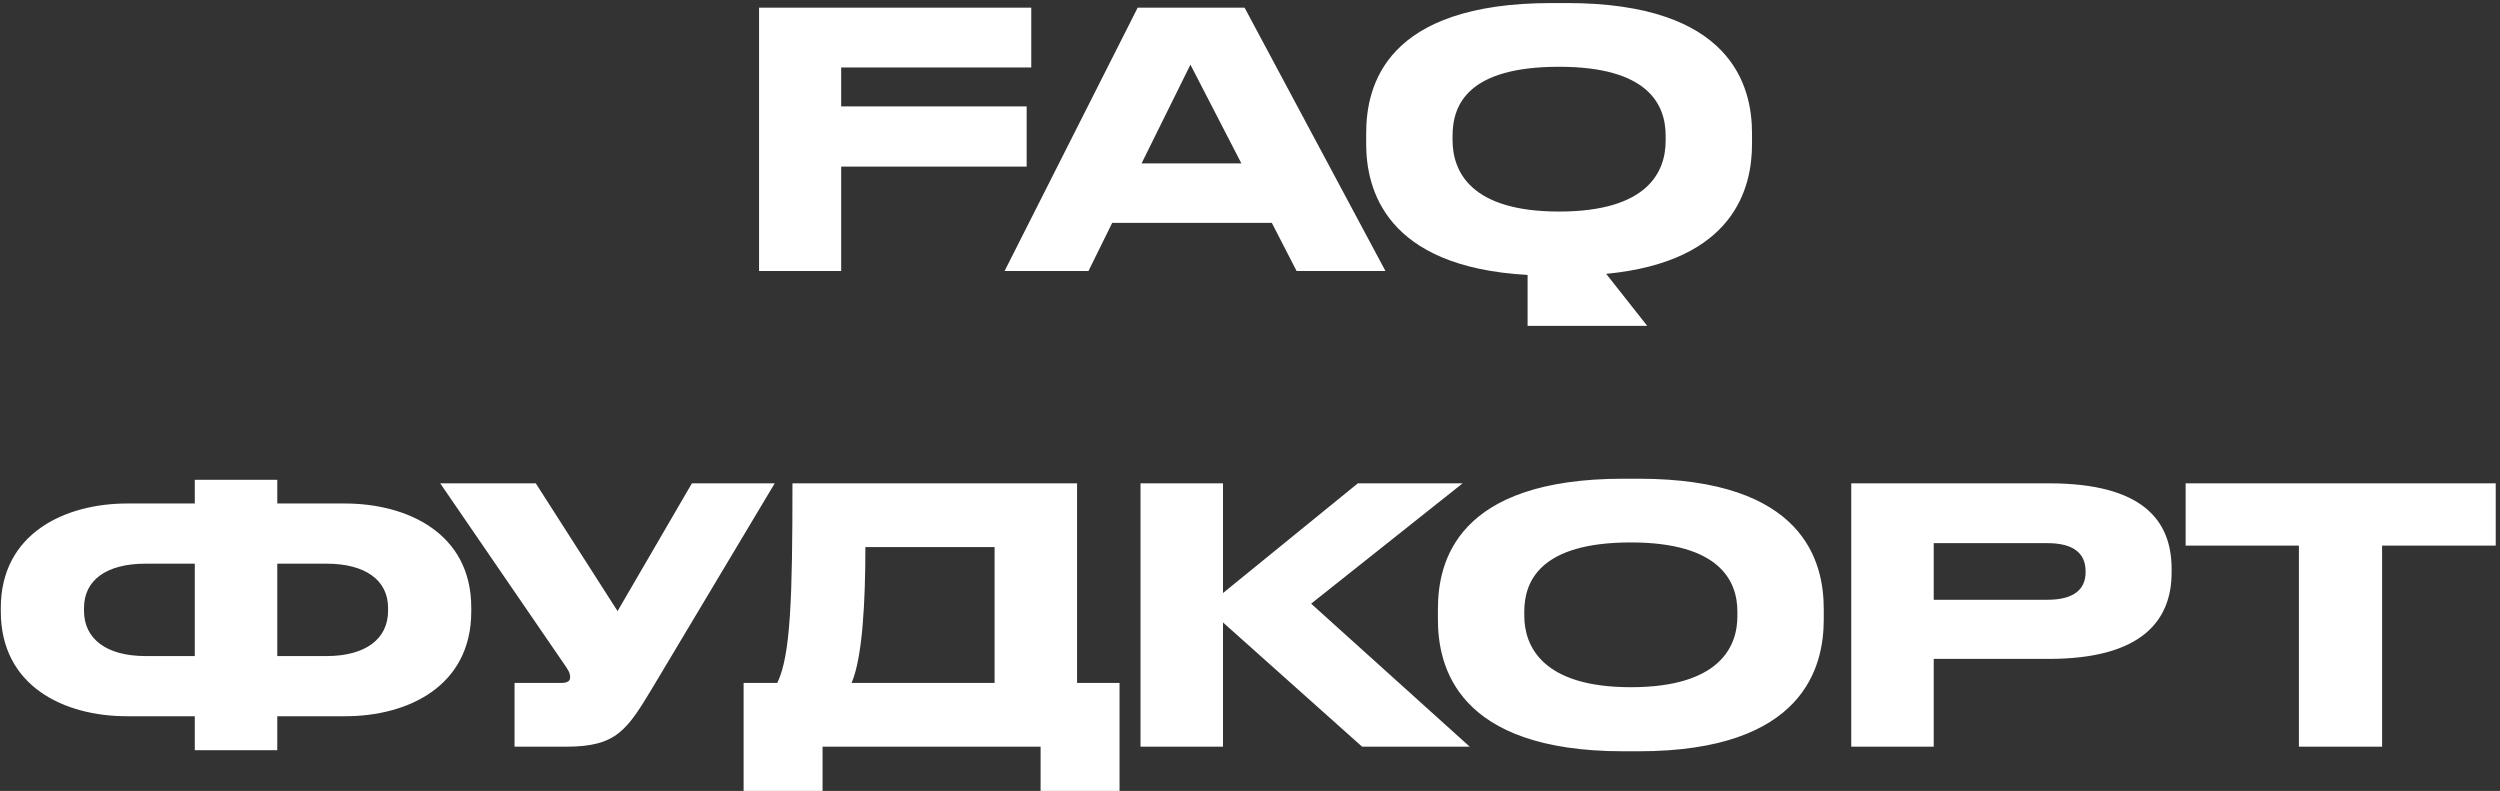 <?xml version="1.0" encoding="UTF-8"?> <svg xmlns="http://www.w3.org/2000/svg" width="452" height="143" viewBox="0 0 452 143" fill="none"><rect x="0" y="0" width="452" height="143" fill="#333333" stroke="none"/> <path d="M137.237 1.384V49H152.085V30.12H185.621V19.24H152.085V12.2H186.453V1.384H137.237ZM224.444 29.544H206.396L215.228 11.688L224.444 29.544ZM234.428 49H250.492L225.02 1.384H205.692L181.628 49H196.796L201.084 40.296H229.948L234.428 49ZM276.189 58.92H297.821L290.397 49.512C313.693 47.272 316.765 33.832 316.765 26.024V24.104C316.765 15.464 312.989 0.552 283.293 0.552H280.541C250.525 0.552 247.005 15.464 247.005 24.104V26.024C247.005 34.088 250.397 48.296 276.189 49.704V58.92ZM301.149 24.552V25.448C301.149 31.08 297.885 38.248 281.885 38.248C265.821 38.248 262.621 30.952 262.621 25.32V24.552C262.621 18.792 265.565 12.072 281.885 12.072C297.949 12.072 301.149 18.856 301.149 24.552ZM35.219 91.032H22.995C11.796 91.032 0.147 96.408 0.147 109.912V110.552C0.147 124.12 11.668 129.496 22.931 129.496H35.219V135.64H50.132V129.496H62.419C73.683 129.496 85.204 124.12 85.204 110.552V109.848C85.204 96.344 73.555 91.032 62.355 91.032H50.132V86.744H35.219V91.032ZM35.219 101.912V118.616H26.323C19.284 118.616 15.188 115.544 15.188 110.424V109.912C15.188 104.856 19.284 101.912 26.323 101.912H35.219ZM50.132 101.912H59.028C66.004 101.912 70.163 104.856 70.163 109.912V110.424C70.163 115.544 66.067 118.616 59.028 118.616H50.132V101.912ZM93.031 135H102.375C111.527 135 113.382 131.992 118.183 123.992L140.071 87.384H125.095L111.655 110.488L96.871 87.384H79.591L102.055 120.152C102.631 120.984 103.079 121.624 103.079 122.392V122.456C103.079 123.032 102.759 123.48 101.415 123.48H93.031V135ZM153.965 123.48C155.949 118.872 156.461 108.696 156.461 98.904H179.821V123.48H153.965ZM140.525 123.48H134.445V143H148.717V135H188.141V143H202.413V123.48H194.733V87.384H143.277C143.277 107.928 142.957 118.552 140.525 123.48ZM221.118 135V112.536L246.27 135H265.726L237.054 109.144L264.446 87.384H245.502L221.118 107.224V87.384H206.206V135H221.118ZM293.51 86.552C263.366 86.552 259.974 101.592 259.974 110.104V112.024C259.974 120.408 263.366 135.832 293.51 135.832H296.262C326.278 135.832 329.734 120.408 329.734 112.024V110.104C329.734 101.592 326.214 86.552 296.262 86.552H293.51ZM314.118 110.552V111.448C314.118 116.952 310.854 124.248 294.854 124.248C278.79 124.248 275.59 116.76 275.59 111.32V110.552C275.59 105.048 278.534 98.072 294.854 98.072C310.918 98.072 314.118 105.048 314.118 110.552ZM370.418 119.128C387.442 119.128 392.626 112.024 392.626 103.512V102.872C392.626 94.168 387.506 87.384 370.418 87.384H334.706V135H349.618V119.128H370.418ZM349.618 98.2H370.162C374.898 98.2 377.074 100.056 377.074 103.256V103.448C377.074 106.648 374.834 108.44 370.162 108.44H349.618V98.2ZM415.643 135H430.683V98.648H451.227V87.384H395.163V98.648H415.643V135Z" fill="white"></path> </svg> 
